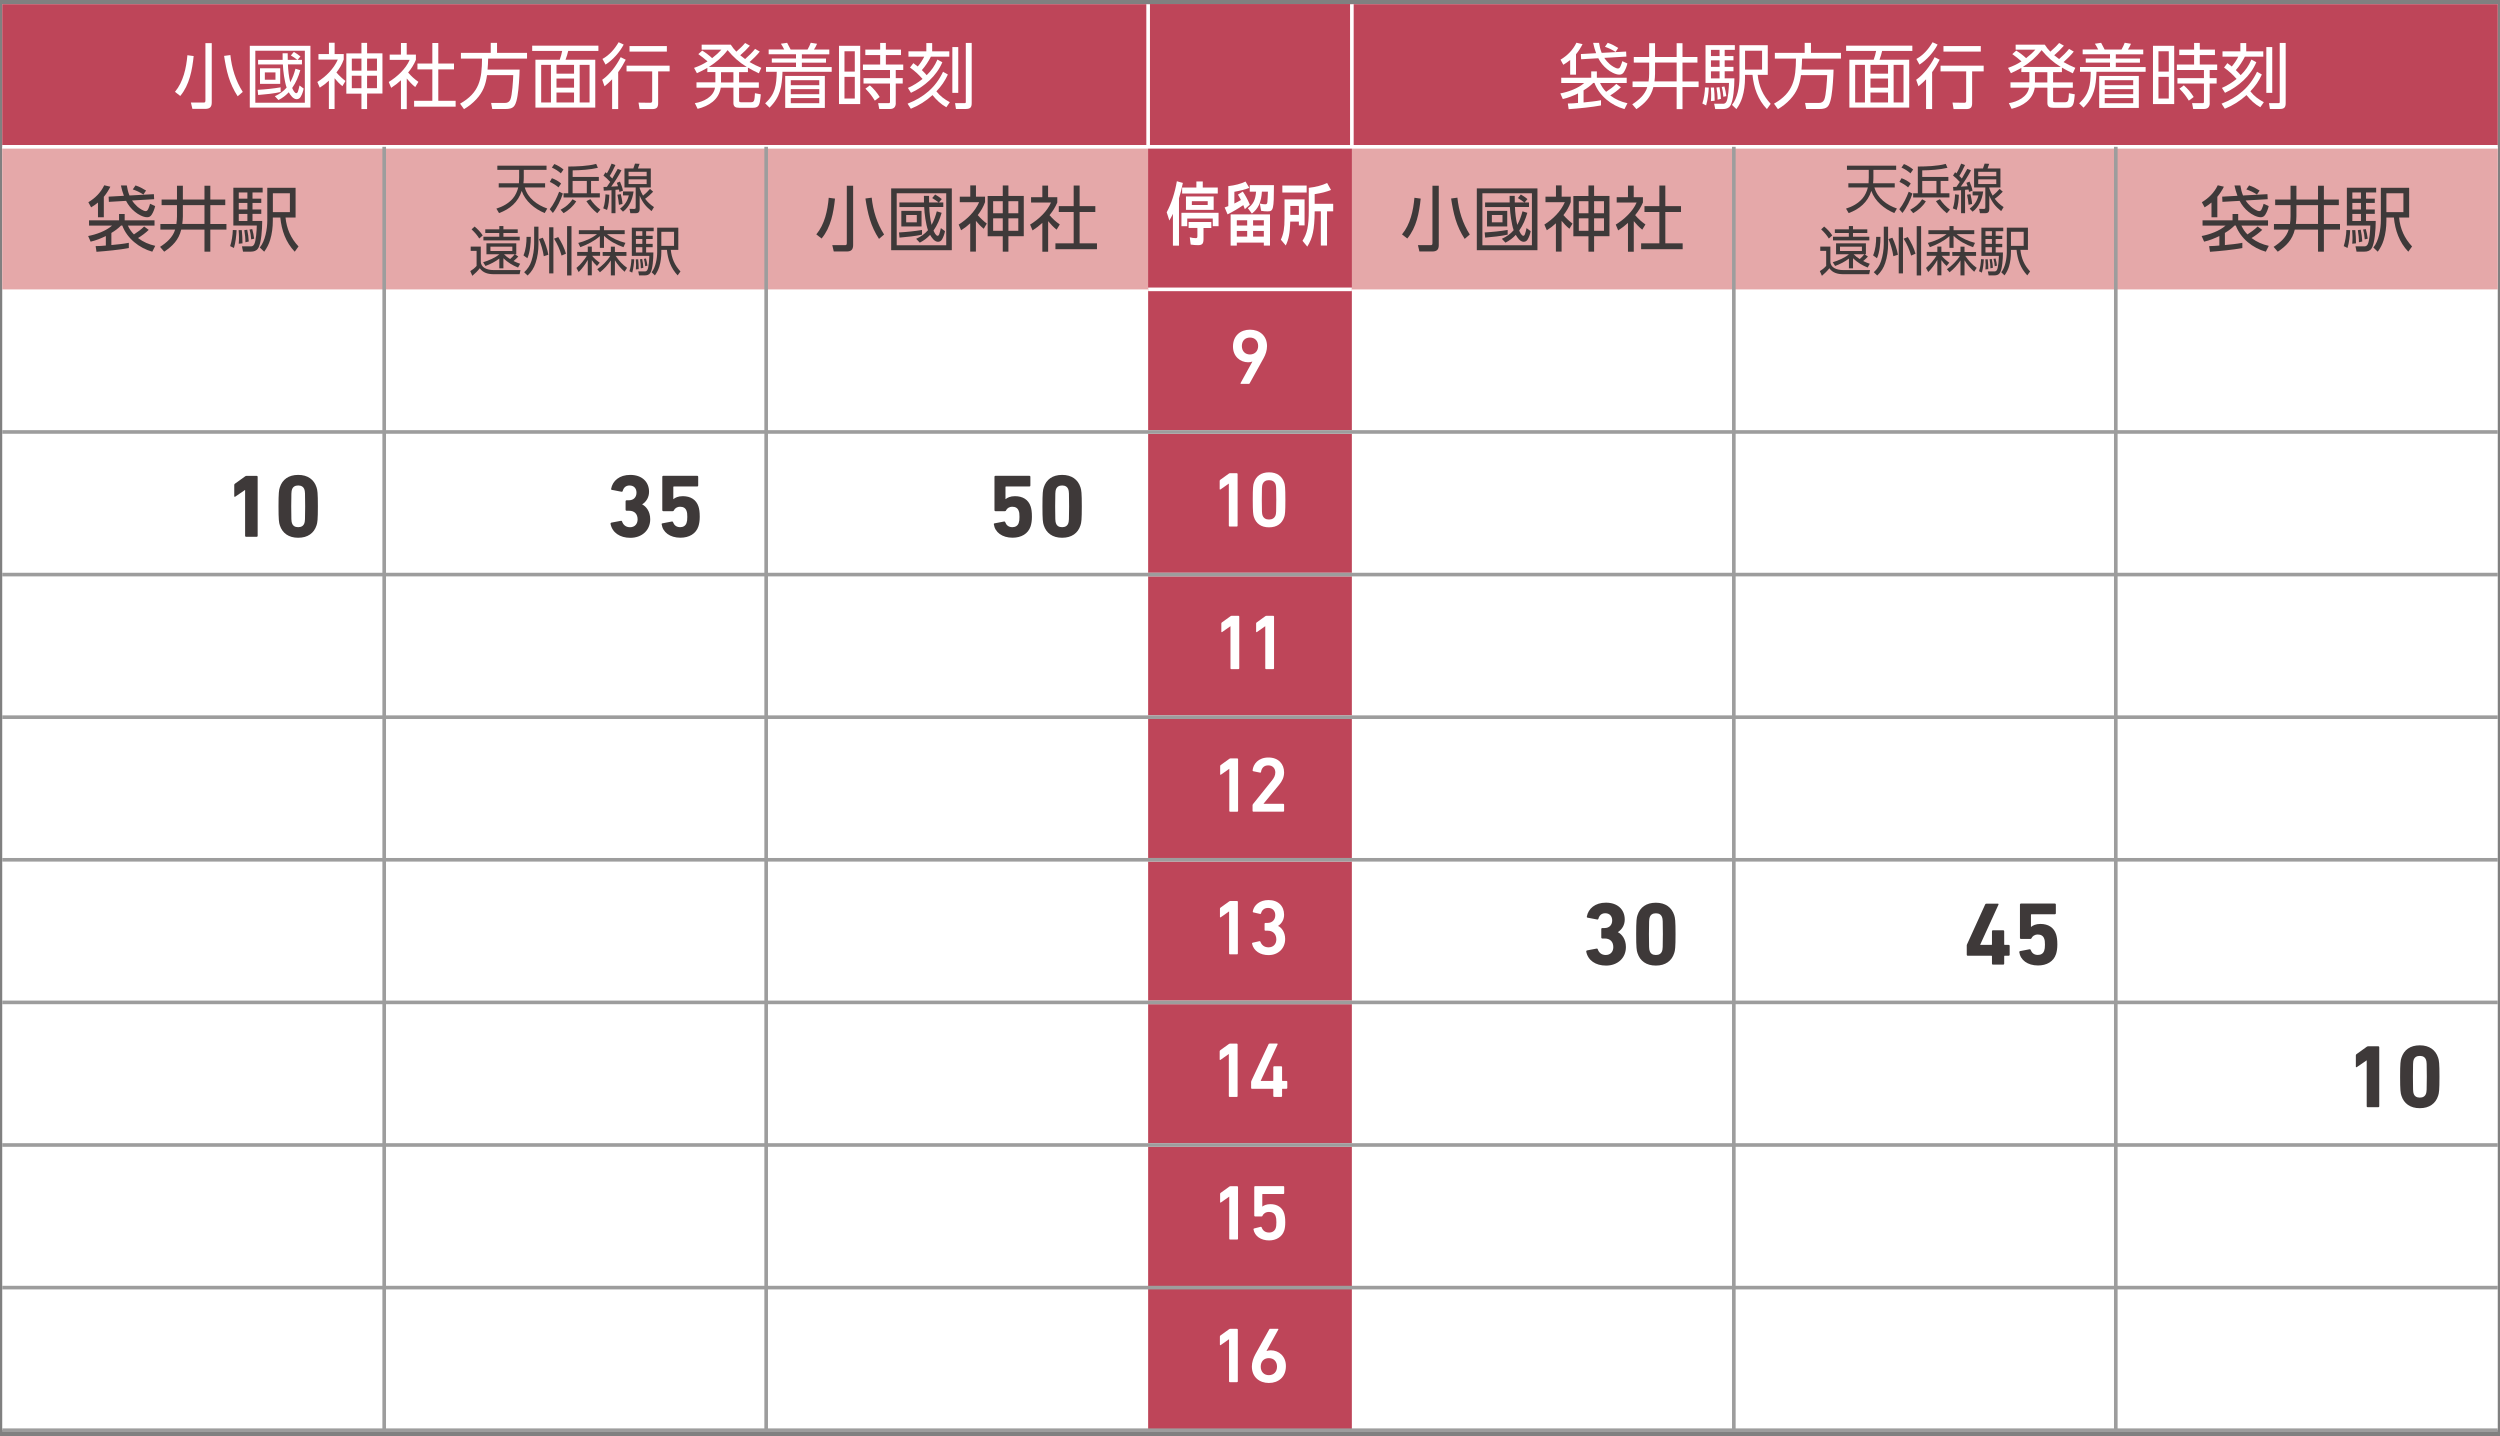 <?xml version="1.0" encoding="UTF-8"?>
<svg id="_レイヤー_1" data-name="レイヤー_1" xmlns="http://www.w3.org/2000/svg" version="1.1" viewBox="0 0 470 270">
  <rect x="0" y="0" width="470" height="270" fill="#808080" stroke="none"/>
  <!-- Generator: Adobe Illustrator 30.0.0, SVG Export Plug-In . SVG Version: 2.1.1 Build 123)  -->
  <defs>
    <style>
      .st0 {
        fill: #3e3939;
      }

      .st1 {
        fill: #231815;
      }

      .st1, .st2, .st3 {
        stroke-miterlimit: 10;
        stroke-width: .68px;
      }

      .st1, .st3 {
        stroke: #fff;
      }

      .st2 {
        stroke: #9d9d9d;
      }

      .st2, .st3 {
        fill: none;
      }

      .st4 {
        fill: #e5a8a9;
      }

      .st5 {
        fill: #fff;
      }

      .st6 {
        fill: #be4559;
      }
    </style>
  </defs>
  <rect class="st5" x=".42" y=".79" width="469.16" height="268.09"/>
  <rect class="st4" x=".42" y="27.6" width="469.16" height="26.81"/>
  <g>
    <path class="st0" d="M17.04,45.44l-.47-1.07c1.5-.28,3.35-.94,4.5-1.96h-4.33v-.99h5.64v-1.19h1.06v1.19h5.61v.99h-5.01c.31.66.63,1.15,1.14,1.66.7-.46,1.33-.9,1.92-1.49l.86.64c-.55.54-1.35,1.13-2.01,1.53,1,.76,2.02,1.19,3.24,1.47l-.56,1.1c-2.45-.68-4.74-2.49-5.64-4.92h-.23c-.58.58-1.13.98-1.82,1.39v2.28c1.1-.11,2.2-.21,3.28-.42v.98c-1.57.32-4.42.59-6.08.71l-.16-1.07c.64-.01,1.29-.04,1.92-.11v-1.78c-.92.44-1.84.82-2.85,1.05ZM19.52,40.84h-1.1v-2.76c-.44.36-.8.6-1.29.9l-.52-.96c1.3-.79,2.32-1.8,2.99-3.19l1.15.27c-.38.74-.71,1.27-1.23,1.9v3.84ZM28.93,36.49l.05.96-4.15.24c.28.44.63.83,1.02,1.18.32.28,1.11.82,1.54.82.27,0,.4-.2.55-.58.11-.25.2-.54.27-.8l.96.43c-.13.56-.36,1.18-.68,1.66-.23.32-.47.44-.84.44-.74,0-1.74-.56-2.29-1.03-.7-.56-1.25-1.26-1.66-2.05l-3.23.19-.05-.98,2.87-.16c-.24-.64-.42-1.27-.56-1.94h1.11c.11.66.24,1.26.5,1.88l4.61-.25ZM27.46,35.82l-.5.75c-.66-.42-1.26-.71-2-.96l.52-.75c.82.28,1.23.51,1.97.96Z"/>
    <path class="st0" d="M33.27,34.92h1.11v2.59h4.06v-2.59h1.1v2.59h2.81v1.06h-2.81v3.54h3.03v1.06h-3.03v4.15h-1.1v-4.15h-4.37c-.47,1.92-1.61,3.08-3.2,4.15l-.78-.91c1.22-.78,2.41-1.8,2.83-3.24h-2.77v-1.06h3.01c.07-.47.11-.94.11-1.41v-2.13h-2.89v-1.06h2.89v-2.59ZM38.44,42.1v-3.54h-4.06v2.09c0,.48-.05.96-.11,1.45h4.17Z"/>
    <path class="st0" d="M43.27,46.27c.29-.87.48-2.1.5-3.03l.71.03c-.04.96-.21,2.44-.5,3.35l-.71-.35ZM49.37,36.18h-1.9v1.17h1.65v.8h-1.65v1.23h1.65v.83h-1.65v1.33h1.82v.24c0,1.15-.15,4.03-.79,4.94-.29.44-.8.59-1.31.59h-1.5l-.2-1h1.54c.35.03.56-.04.75-.36.36-.63.48-2.76.5-3.55h-4.41v-7.1h5.51v.88ZM44.88,45.82c.04-.39.05-.78.05-1.17,0-.47-.03-.92-.07-1.38h.6c.08.92.12,1.51.13,2.48l-.72.07ZM44.89,36.18v1.17h1.62v-1.17h-1.62ZM44.89,38.15v1.23h1.62v-1.23h-1.62ZM44.89,40.22v1.33h1.62v-1.33h-1.62ZM46.14,45.55c0-.76-.08-1.53-.21-2.28l.55-.08c.15.74.25,1.47.29,2.21l-.63.15ZM47.22,45c-.04-.63-.13-1.23-.31-1.84l.51-.09c.17.59.29,1.19.36,1.81l-.56.12ZM55.57,35.3v5.59h-1.89c.2,2.1.99,3.9,2.44,5.44l-.71.99c-1.69-1.77-2.48-4.02-2.71-6.43h-1.41v.59c0,1.21-.15,2.48-.51,3.64-.24.78-.6,1.5-1.11,2.2l-.83-.79c1.02-1.21,1.41-3.48,1.41-5.1v-6.12h5.32ZM51.3,36.34v3.54h3.2v-3.54h-3.2Z"/>
  </g>
  <g>
    <path class="st0" d="M102.48,34.45v.79h-3.82c.53,2,2.36,3.33,4.23,3.96l-.49.86c-1.86-.77-3.65-2.22-4.32-4.17-.67,2.11-2.22,3.43-4.26,4.17l-.5-.84c1.2-.38,2.28-.96,3.11-1.93.5-.59.81-1.31,1-2.05h-3.67v-.79h3.8c.03-.35.04-.7.04-1.05v-1.46h-4.1v-.8h9.25v.8h-4.28v1.45c0,.36-.02.71-.06,1.06h4.08Z"/>
    <path class="st0" d="M103.35,39.34c.74-.93,1.36-2.19,1.77-3.3l.7.35c-.39,1.21-1.09,2.64-1.88,3.65l-.59-.7ZM105.49,34.51l-.5.72c-.42-.39-1.1-.8-1.63-1.03l.4-.7c.61.22,1.26.57,1.73,1.01ZM105.94,31.87l-.5.72c-.51-.46-1.07-.81-1.69-1.08l.46-.67c.54.19,1.3.65,1.73,1.03ZM105.39,39.43c.94-.52,1.64-1.05,2.24-1.97l.7.39c-.58.95-1.42,1.67-2.37,2.23l-.57-.65ZM112.57,34.02h-1.45v2.32h1.65v.78h-6.82v-.78h.88v-5.03c1.64-.01,3.66-.07,5.25-.5l.32.74c-1.47.35-3.23.46-4.74.48v1.23h4.92v.76ZM107.65,34.02v2.32h2.67v-2.32h-2.67ZM110.24,37.82l.75-.38c.48.74,1.16,1.46,1.88,1.97l-.58.68c-.81-.64-1.49-1.41-2.05-2.27Z"/>
    <path class="st0" d="M114.13,39.47l-.72-.3c.3-.76.38-1.82.42-2.64l.72.09c-.03.94-.13,1.96-.42,2.85ZM116.13,31.75l.7.27c-.53,1.03-1.24,2.15-1.93,3.07.43-.02.86-.05,1.29-.08-.07-.22-.14-.43-.23-.64l.59-.23c.24.51.46,1.16.57,1.71l-.66.23c-.03-.15-.06-.3-.1-.45l-.65.06v4.39h-.75v-4.32c-.49.04-.97.07-1.45.09l-.05-.71h.25c.13,0,.25,0,.38-.01.22-.3.43-.61.63-.93-.32-.37-.88-.9-1.27-1.2l.39-.62c.09.07.17.14.25.21.3-.45.68-1.31.89-1.83l.72.27c-.25.56-.74,1.54-1.07,2.04.17.16.33.32.48.49.35-.6.69-1.2,1.02-1.81ZM117.03,38.35l-.67.15c-.04-.63-.15-1.26-.29-1.89l.64-.11c.15.66.27,1.17.32,1.85ZM117.12,39.8l-.55-.58c.91-.66,1.37-1.4,1.65-2.48h-1.1v-.74h1.99c-.2,1.45-.78,2.89-1.99,3.8ZM122.2,35.51l.59.53c-.43.46-.99.97-1.51,1.33.51.66.98,1.11,1.67,1.56l-.46.76c-1.09-.88-1.69-1.61-2.23-2.91v2.5c0,.51-.19.8-.72.8h-1.04l-.15-.82.85.02c.29,0,.31-.11.31-.27v-3.76h-2.11v-3.58h1.67c.12-.3.22-.6.31-.91l.86.04c-.09.29-.2.58-.31.87h2.42v3.58h-2.09v.16c.18.51.35.91.63,1.37.61-.51.78-.67,1.31-1.27ZM118.17,32.3v.82h3.4v-.82h-3.4ZM118.17,33.71v.9h3.4v-.9h-3.4Z"/>
    <path class="st0" d="M90.39,46.36v2.79c0,1.18,1.2,1.62,2.38,1.62h5.08l-.16.78h-4.88c-1.02,0-2-.24-2.61-1.12-.4.52-.88.99-1.4,1.42l-.39-.88c.43-.26.86-.59,1.19-.98v-2.83h-1.11v-.8h1.9ZM90.75,44.26l-.65.58c-.39-.64-.9-1.21-1.44-1.72l.56-.53c.59.48,1.11,1.03,1.53,1.67ZM97.79,49.59l-.4.71c-1.03-.42-1.95-.97-2.75-1.75v1.89h-.77v-1.83c-.75.59-1.7,1.06-2.6,1.39l-.44-.7c.96-.28,2.33-.86,3.04-1.5h-2.42v-2.06h5.61v2.06h-.26l.64.43c-.27.29-.58.59-.89.84.43.22.8.37,1.25.52ZM93.87,43.11v-.61h.77v.61h2.69v.69h-2.69v.71h3.07v.69h-6.83v-.69h2.98v-.71h-2.63v-.69h2.63ZM92.2,46.37v.82h4.12v-.82h-4.12ZM96.76,47.8h-2.01c.35.36.72.64,1.15.9.32-.28.6-.56.86-.9Z"/>
    <path class="st0" d="M99.14,48.55l-.73-.54c.46-1.04.58-2.34.58-3.48h.81c0,1.22-.16,2.93-.66,4.02ZM101.23,42.61v3.29c0,1.2-.16,2.4-.54,3.54-.3.93-.79,1.69-1.5,2.36l-.65-.62c.65-.59,1.1-1.27,1.37-2.11.32-.97.51-2.15.51-3.17v-3.29h.81ZM103.09,47.89l-.86.28c-.12-.95-.53-2.34-.91-3.23l.73-.25c.39.78.91,2.34,1.04,3.2ZM104.04,42.73v8.67h-.8v-8.67h.8ZM106.4,47.69l-.83.36c-.28-1.07-.82-2.25-1.41-3.18l.79-.3c.57.9,1.17,2.09,1.45,3.12ZM107.44,42.51v9.28h-.83v-9.28h.83Z"/>
    <path class="st0" d="M108.51,48.09v-.73h1.99v-1h.76v1h1.56v.73h-1.5c.4.51.9.93,1.43,1.3l-.52.61c-.4-.37-.65-.65-.97-1.1v2.86h-.76v-2.9c-.47.86-1.02,1.59-1.71,2.29l-.42-.78c.72-.56,1.49-1.5,1.96-2.28h-1.82ZM117.58,45.66l-.37.81c-1.32-.47-2.65-1.16-3.66-2.14v2.27h-.78v-2.2c-.96.88-2.45,1.63-3.67,2.07l-.39-.8c1.17-.29,2.59-.88,3.53-1.65h-3.42v-.74h3.95v-.78h.78v.78h3.89v.74h-3.32c.95.78,2.28,1.34,3.46,1.64ZM115.6,51.77h-.76v-2.81c-.59.87-1.23,1.57-2.05,2.23l-.51-.58c.9-.62,1.9-1.57,2.45-2.51h-1.43v-.73h1.54v-1h.76v1h2.17v.73h-2.03c.52.81,1.35,1.72,2.15,2.25l-.47.74c-.7-.63-1.33-1.35-1.82-2.16v2.84Z"/>
    <path class="st0" d="M118.33,50.99c.22-.65.36-1.57.37-2.26l.53.02c-.03.72-.16,1.82-.37,2.5l-.53-.26ZM122.89,43.46h-1.42v.87h1.23v.6h-1.23v.92h1.23v.62h-1.23v.99h1.36v.18c0,.86-.11,3.01-.59,3.69-.22.33-.6.44-.98.44h-1.12l-.15-.75h1.15c.26.02.42-.03.56-.27.27-.47.36-2.06.37-2.65h-3.29v-5.3h4.11v.66ZM119.54,50.65c.03-.29.04-.58.04-.87,0-.35-.02-.69-.05-1.03h.45c.06.69.09,1.13.1,1.85l-.54.05ZM119.55,43.46v.87h1.21v-.87h-1.21ZM119.55,44.93v.92h1.21v-.92h-1.21ZM119.55,46.47v.99h1.21v-.99h-1.21ZM120.48,50.45c0-.57-.06-1.14-.16-1.7l.41-.06c.11.55.19,1.1.22,1.65l-.47.11ZM121.29,50.04c-.03-.47-.1-.92-.23-1.37l.38-.07c.13.44.22.89.27,1.35l-.42.09ZM127.52,42.8v4.17h-1.41c.15,1.57.74,2.91,1.82,4.06l-.53.74c-1.26-1.32-1.85-3-2.02-4.8h-1.05v.44c0,.9-.11,1.85-.38,2.72-.18.58-.45,1.12-.83,1.64l-.62-.59c.76-.9,1.05-2.6,1.05-3.81v-4.57h3.97ZM124.33,43.58v2.64h2.39v-2.64h-2.39Z"/>
  </g>
  <g>
    <path class="st0" d="M356.21,34.45v.79h-3.82c.53,2,2.36,3.33,4.23,3.96l-.49.86c-1.86-.77-3.65-2.22-4.32-4.17-.67,2.11-2.22,3.43-4.26,4.17l-.5-.84c1.2-.38,2.28-.96,3.11-1.93.5-.59.81-1.31,1-2.05h-3.67v-.79h3.8c.03-.35.04-.7.04-1.05v-1.46h-4.1v-.8h9.25v.8h-4.28v1.45c0,.36-.02.71-.06,1.06h4.08Z"/>
    <path class="st0" d="M357.07,39.34c.74-.93,1.36-2.19,1.77-3.3l.7.35c-.39,1.21-1.09,2.64-1.88,3.65l-.59-.7ZM359.22,34.51l-.5.72c-.42-.39-1.1-.8-1.63-1.03l.4-.7c.61.22,1.26.57,1.73,1.01ZM359.67,31.87l-.5.72c-.51-.46-1.07-.81-1.69-1.08l.46-.67c.54.19,1.3.65,1.73,1.03ZM359.12,39.43c.94-.52,1.64-1.05,2.24-1.97l.7.39c-.58.95-1.42,1.67-2.37,2.23l-.57-.65ZM366.29,34.02h-1.45v2.32h1.65v.78h-6.82v-.78h.88v-5.03c1.64-.01,3.66-.07,5.25-.5l.32.74c-1.47.35-3.23.46-4.74.48v1.23h4.91v.76ZM361.38,34.02v2.32h2.67v-2.32h-2.67ZM363.96,37.82l.75-.38c.48.74,1.16,1.46,1.88,1.97l-.58.68c-.81-.64-1.49-1.41-2.05-2.27Z"/>
    <path class="st0" d="M367.85,39.47l-.72-.3c.3-.76.38-1.82.42-2.64l.72.09c-.03.94-.13,1.96-.42,2.85ZM369.85,31.75l.7.27c-.53,1.03-1.24,2.15-1.93,3.07.43-.02.86-.05,1.29-.08-.07-.22-.14-.43-.23-.64l.59-.23c.24.51.46,1.16.57,1.71l-.66.23c-.03-.15-.06-.3-.1-.45l-.65.06v4.39h-.75v-4.32c-.49.04-.97.07-1.45.09l-.05-.71h.25c.13,0,.25,0,.38-.01.22-.3.43-.61.63-.93-.32-.37-.88-.9-1.27-1.2l.39-.62c.09.07.17.14.25.21.3-.45.68-1.31.89-1.83l.72.27c-.25.56-.74,1.54-1.07,2.04.17.16.33.32.48.49.35-.6.69-1.2,1.02-1.81ZM370.76,38.35l-.67.15c-.04-.63-.15-1.26-.29-1.89l.64-.11c.15.66.27,1.17.32,1.85ZM370.85,39.8l-.55-.58c.91-.66,1.37-1.4,1.65-2.48h-1.1v-.74h1.99c-.2,1.45-.78,2.89-1.99,3.8ZM375.93,35.51l.59.53c-.43.46-.99.97-1.51,1.33.51.66.98,1.11,1.67,1.56l-.46.76c-1.09-.88-1.69-1.61-2.23-2.91v2.5c0,.51-.19.8-.72.8h-1.04l-.15-.82.85.02c.29,0,.31-.11.31-.27v-3.76h-2.11v-3.58h1.67c.12-.3.22-.6.31-.91l.86.04c-.09.29-.2.58-.31.87h2.42v3.58h-2.09v.16c.18.51.35.91.63,1.37.61-.51.78-.67,1.31-1.27ZM371.9,32.3v.82h3.4v-.82h-3.4ZM371.9,33.71v.9h3.4v-.9h-3.4Z"/>
    <path class="st0" d="M344.11,46.36v2.79c0,1.18,1.2,1.62,2.38,1.62h5.08l-.16.78h-4.88c-1.02,0-2-.24-2.61-1.12-.4.52-.88.99-1.4,1.42l-.39-.88c.43-.26.86-.59,1.19-.98v-2.83h-1.11v-.8h1.9ZM344.47,44.26l-.65.58c-.39-.64-.9-1.21-1.44-1.72l.56-.53c.59.48,1.11,1.03,1.53,1.67ZM351.52,49.59l-.4.71c-1.03-.42-1.95-.97-2.75-1.75v1.89h-.77v-1.83c-.75.59-1.7,1.06-2.6,1.39l-.44-.7c.96-.28,2.33-.86,3.04-1.5h-2.42v-2.06h5.61v2.06h-.26l.64.43c-.27.29-.58.59-.89.84.43.22.8.37,1.25.52ZM347.59,43.11v-.61h.77v.61h2.69v.69h-2.69v.71h3.07v.69h-6.83v-.69h2.98v-.71h-2.63v-.69h2.63ZM345.92,46.37v.82h4.12v-.82h-4.12ZM350.49,47.8h-2.01c.35.36.72.64,1.15.9.32-.28.6-.56.86-.9Z"/>
    <path class="st0" d="M352.87,48.55l-.73-.54c.46-1.04.58-2.34.58-3.48h.81c0,1.22-.16,2.93-.66,4.02ZM354.96,42.61v3.29c0,1.2-.16,2.4-.54,3.54-.3.93-.79,1.69-1.5,2.36l-.65-.62c.65-.59,1.1-1.27,1.37-2.11.32-.97.51-2.15.51-3.17v-3.29h.81ZM356.81,47.89l-.86.28c-.12-.95-.53-2.34-.91-3.23l.73-.25c.39.78.91,2.34,1.04,3.2ZM357.76,42.73v8.67h-.8v-8.67h.8ZM360.12,47.69l-.83.36c-.28-1.07-.82-2.25-1.41-3.18l.79-.3c.57.9,1.17,2.09,1.45,3.12ZM361.17,42.51v9.28h-.83v-9.28h.83Z"/>
    <path class="st0" d="M362.23,48.09v-.73h1.99v-1h.76v1h1.56v.73h-1.5c.4.51.9.93,1.43,1.3l-.52.61c-.4-.37-.65-.65-.97-1.1v2.86h-.76v-2.9c-.47.86-1.02,1.59-1.71,2.29l-.42-.78c.72-.56,1.49-1.5,1.96-2.28h-1.82ZM371.3,45.66l-.37.81c-1.32-.47-2.65-1.16-3.66-2.14v2.27h-.78v-2.2c-.96.88-2.45,1.63-3.67,2.07l-.39-.8c1.17-.29,2.59-.88,3.53-1.65h-3.42v-.74h3.95v-.78h.78v.78h3.89v.74h-3.32c.95.78,2.28,1.34,3.46,1.64ZM369.33,51.77h-.76v-2.81c-.59.87-1.23,1.57-2.05,2.23l-.51-.58c.9-.62,1.9-1.57,2.45-2.51h-1.43v-.73h1.54v-1h.76v1h2.17v.73h-2.03c.52.81,1.35,1.72,2.15,2.25l-.47.74c-.7-.63-1.33-1.35-1.82-2.16v2.84Z"/>
    <path class="st0" d="M372.06,50.99c.22-.65.36-1.57.37-2.26l.53.02c-.03.72-.16,1.82-.37,2.5l-.53-.26ZM376.61,43.46h-1.42v.87h1.23v.6h-1.23v.92h1.23v.62h-1.23v.99h1.36v.18c0,.86-.11,3.01-.59,3.69-.22.33-.6.44-.98.44h-1.12l-.15-.75h1.15c.26.02.42-.03.56-.27.27-.47.36-2.06.37-2.65h-3.29v-5.3h4.11v.66ZM373.26,50.65c.03-.29.04-.58.04-.87,0-.35-.02-.69-.05-1.03h.45c.06.69.09,1.13.1,1.85l-.54.05ZM373.27,43.46v.87h1.21v-.87h-1.21ZM373.27,44.93v.92h1.21v-.92h-1.21ZM373.27,46.47v.99h1.21v-.99h-1.21ZM374.2,50.45c0-.57-.06-1.14-.16-1.7l.41-.06c.11.55.19,1.1.22,1.65l-.47.11ZM375.01,50.04c-.03-.47-.1-.92-.23-1.37l.38-.07c.13.44.22.89.27,1.35l-.42.09ZM381.25,42.8v4.17h-1.41c.15,1.57.74,2.91,1.82,4.06l-.53.74c-1.26-1.32-1.85-3-2.02-4.8h-1.05v.44c0,.9-.11,1.85-.38,2.72-.18.58-.45,1.12-.83,1.64l-.62-.59c.76-.9,1.05-2.6,1.05-3.81v-4.57h3.97ZM378.06,43.58v2.64h2.39v-2.64h-2.39Z"/>
  </g>
  <rect class="st6" x="215.85" y=".79" width="38.3" height="268.09"/>
  <g>
    <path class="st0" d="M263.57,44.07c1.58-1.89,2.13-4.49,2.34-6.89l1.18.16c-.28,2.63-.78,5.41-2.52,7.5l-1-.78ZM270.49,46.07c0,.87-.38,1.21-1.23,1.21h-2.41l-.28-1.19h2.26c.43.03.47-.09.47-.43v-10.74h1.19v11.16ZM272.81,37.32l1.18-.16c.25,2.44,1,4.86,2.33,6.93l-.96.82c-1.58-2.41-2.12-4.76-2.55-7.58Z"/>
    <path class="st0" d="M289.04,35.42v11.62h-11.4v-11.62h11.4ZM278.69,36.34v9.77h9.31v-9.77h-9.31ZM279.11,43.7c1.42-.08,2.93-.23,4.33-.47v.88c-1.14.27-3.03.47-4.23.56l-.09-.98ZM285.37,37.23l.55-.66c.39.21.9.56,1.25.86l-.55.63h.83v.86h-2.64c.04,1.09.17,2.3.44,3.36.48-.9.71-1.57.98-2.55l.91.28c-.35,1.21-.8,2.29-1.53,3.34.12.27.43.98.78.98.12,0,.24-.13.29-.27.13-.36.23-.8.31-1.18l.78.58c-.09.48-.28,1.07-.55,1.53-.17.29-.42.47-.76.47-.67,0-1.19-.78-1.49-1.3-.63.66-1.13,1.03-1.94,1.46l-.68-.72c.9-.42,1.58-.88,2.22-1.62-.4-1.13-.67-3.15-.71-4.35h-4.66v-.86h4.62c-.01-.42-.01-.83-.01-1.25h.96c0,.42,0,.83.01,1.25h1.81c-.43-.33-.75-.55-1.22-.83ZM283.36,42.57h-3.8v-2.93h3.8v2.93ZM280.47,40.42v1.38h2v-1.38h-2Z"/>
    <path class="st0" d="M293.58,47.3h-1.07v-5.32c-.58.54-1.03.88-1.71,1.31l-.46-1.07c1.62-1.02,3.07-2.45,3.85-4.21h-3.64v-1.04h1.97v-2.12h1.07v2.12h1.71v1.02c-.35.98-.75,1.62-1.37,2.45.43.51,1.17,1.21,1.7,1.59l-.58.98c-.55-.43-1.03-.96-1.47-1.49v5.77ZM299.69,34.86v1.98h2.89v7.56h-2.89v2.91h-1.06v-2.89h-2.84v-7.57h2.84v-1.98h1.06ZM296.82,37.83v2.26h1.81v-2.26h-1.81ZM296.82,41.05v2.34h1.81v-2.34h-1.81ZM299.69,37.83v2.26h1.86v-2.26h-1.86ZM299.69,41.05v2.34h1.86v-2.34h-1.86Z"/>
    <path class="st0" d="M307.14,47.33h-1.08v-5.43c-.6.55-1.15.98-1.84,1.42l-.46-1.1c1.53-.92,3.23-2.48,3.93-4.15h-3.75v-1h2.12v-2.18h1.08v2.18h1.73v1c-.36.87-.87,1.66-1.46,2.38.66.75,1.13,1.18,1.93,1.75l-.6.98c-.59-.47-1.12-1.04-1.59-1.61v5.75ZM313.08,34.88v3.87h2.95v1.1h-2.95v5.9h3.26v1.1h-7.81v-1.1h3.43v-5.9h-2.8v-1.1h2.8v-3.87h1.13Z"/>
  </g>
  <rect class="st6" x=".42" y=".79" width="469.16" height="26.81"/>
  <line class="st3" x1=".42" y1="27.6" x2="469.58" y2="27.6"/>
  <line class="st3" x1="215.85" y1="54.4" x2="254.15" y2="54.4"/>
  <line class="st3" x1="215.85" y1="81.21" x2="254.15" y2="81.21"/>
  <line class="st3" x1="215.85" y1="108.02" x2="254.15" y2="108.02"/>
  <line class="st3" x1="215.85" y1="134.83" x2="254.15" y2="134.83"/>
  <line class="st3" x1="215.85" y1="161.64" x2="254.15" y2="161.64"/>
  <line class="st3" x1="215.85" y1="188.45" x2="254.15" y2="188.45"/>
  <line class="st3" x1="215.85" y1="215.26" x2="254.15" y2="215.26"/>
  <line class="st1" x1="215.85" y1="27.6" x2="215.85" y2=".79"/>
  <line class="st1" x1="254.15" y1="27.6" x2="254.15" y2=".79"/>
  <g>
    <path class="st5" d="M32.89,17.27c1.58-1.89,2.13-4.49,2.34-6.89l1.18.16c-.28,2.63-.78,5.41-2.52,7.5l-1-.78ZM39.81,19.26c0,.87-.38,1.21-1.23,1.21h-2.41l-.28-1.19h2.26c.43.03.47-.09.47-.43v-10.74h1.19v11.16ZM42.13,10.51l1.18-.16c.25,2.44,1,4.86,2.33,6.93l-.96.82c-1.58-2.41-2.12-4.76-2.55-7.58Z"/>
    <path class="st5" d="M58.36,8.61v11.62h-11.4v-11.62h11.4ZM48,9.54v9.77h9.31v-9.77h-9.31ZM48.43,16.89c1.42-.08,2.93-.23,4.33-.47v.88c-1.14.27-3.03.47-4.23.56l-.09-.98ZM54.69,10.42l.55-.66c.39.21.9.56,1.25.86l-.55.63h.83v.86h-2.64c.04,1.09.17,2.3.44,3.36.48-.9.71-1.57.98-2.55l.91.28c-.35,1.21-.8,2.29-1.53,3.34.12.27.43.98.78.98.12,0,.24-.13.29-.27.13-.36.23-.8.31-1.18l.78.58c-.09.48-.28,1.07-.55,1.53-.17.29-.42.47-.76.47-.67,0-1.19-.78-1.49-1.3-.63.66-1.13,1.03-1.94,1.46l-.68-.72c.9-.42,1.58-.88,2.22-1.62-.4-1.13-.67-3.15-.71-4.35h-4.66v-.86h4.62c-.01-.42-.01-.83-.01-1.25h.96c0,.42,0,.83.01,1.25h1.81c-.43-.33-.75-.55-1.22-.83ZM52.68,15.77h-3.8v-2.93h3.8v2.93ZM49.79,13.61v1.38h2v-1.38h-2Z"/>
    <path class="st5" d="M62.9,20.49h-1.07v-5.32c-.58.54-1.03.88-1.71,1.31l-.46-1.07c1.62-1.02,3.07-2.45,3.85-4.21h-3.64v-1.04h1.97v-2.12h1.07v2.12h1.71v1.02c-.35.98-.75,1.62-1.37,2.45.43.51,1.17,1.21,1.7,1.59l-.58.98c-.55-.43-1.03-.96-1.47-1.49v5.77ZM69.01,8.05v1.98h2.89v7.56h-2.89v2.91h-1.06v-2.89h-2.84v-7.57h2.84v-1.98h1.06ZM66.14,11.02v2.26h1.81v-2.26h-1.81ZM66.14,14.24v2.34h1.81v-2.34h-1.81ZM69.01,11.02v2.26h1.86v-2.26h-1.86ZM69.01,14.24v2.34h1.86v-2.34h-1.86Z"/>
    <path class="st5" d="M76.46,20.52h-1.08v-5.43c-.6.55-1.15.98-1.84,1.42l-.46-1.1c1.53-.92,3.23-2.48,3.93-4.15h-3.75v-1h2.12v-2.18h1.08v2.18h1.73v1c-.36.87-.87,1.66-1.46,2.38.66.75,1.13,1.18,1.93,1.75l-.6.98c-.59-.47-1.12-1.04-1.59-1.61v5.75ZM82.4,8.08v3.87h2.95v1.1h-2.95v5.9h3.26v1.1h-7.81v-1.1h3.43v-5.9h-2.8v-1.1h2.8v-3.87h1.13Z"/>
    <path class="st5" d="M97.69,13.1c-.04,1.43-.16,3.5-.39,4.89-.11.62-.25,1.43-.63,1.94-.36.48-1.02.56-1.58.56h-2.55l-.21-1.14h2.61c.46.01.82-.2,1-.62.35-.75.52-3.66.55-4.6h-4.93c-.25,1.81-.75,3.16-2.01,4.53-.71.76-1.43,1.33-2.32,1.86l-.74-1.03c3.63-2.05,4.11-4.6,4.13-8.48h-3.97v-1.07h5.61v-1.88h1.18v1.88h5.64v1.07h-7.31c-.01.7-.05,1.38-.11,2.08h6.02Z"/>
    <path class="st5" d="M112.49,9.58h-5.67c-.15.62-.27,1.06-.5,1.65h5.59v9h-11.25v-9h4.57c.2-.5.35-1.11.46-1.65h-5.64v-.99h12.45v.99ZM101.74,12.19v7.07h1.84v-7.07h-1.84ZM104.62,12.19v1.66h3.3v-1.66h-3.3ZM104.62,14.77v1.71h3.3v-1.71h-3.3ZM104.62,17.4v1.86h3.3v-1.86h-3.3ZM108.98,12.19v7.07h1.86v-7.07h-1.86Z"/>
    <path class="st5" d="M113.65,16.23l-.43-1.23c1.51-1.08,2.61-2.6,3.47-4.25l.95.48c-.42.82-.87,1.59-1.42,2.33v6.94h-1.14v-5.59c-.46.5-.9.88-1.43,1.31ZM113.85,12.15l-.59-1.07c1.31-.72,2.29-1.85,3.04-3.14l.95.44c-.74,1.43-2.04,2.89-3.4,3.76ZM125.89,13.42h-2.16v5.99c0,.87-.36,1.1-1.19,1.1h-2.3l-.2-1.22,2.17.03c.29,0,.4-.07.4-.38v-5.52h-4.82v-1.08h8.1v1.08ZM125.37,9.7h-7.02v-1.04h7.02v1.04Z"/>
    <path class="st5" d="M141.96,9.19l.88.51c-.63.78-1.18,1.3-1.92,1.97.75.43,1.41.75,2.21,1.08l-.47,1.03c-.7-.33-1.37-.67-2.05-1.06v.84h-1.66v1.93h3.71v1h-3.71v2.38c0,.31.09.35.39.35h1.81c.64,0,.7-.24.78-1.7l1.1.21c-.05.55-.11,1.07-.17,1.39-.16.78-.44,1.14-1.29,1.14h-2.65c-.64,0-1.04-.2-1.04-.91v-2.87h-2.38c-.36,2.29-2.25,3.46-4.35,3.98l-.52-1.07c1.58-.24,3.51-1.15,3.79-2.91h-3.48v-1h3.55v-1.93h-1.51v-.79c-.67.39-1.26.68-1.96,1l-.54-1c.98-.35,1.65-.66,2.53-1.22-.59-.51-1.09-.92-1.73-1.37l.74-.66c.62.38,1.33.92,1.86,1.42.68-.54,1.15-.95,1.73-1.59h-3.7v-.94h5.48c.33.52.6.86,1.04,1.31.6-.54,1.13-1,1.65-1.63l.9.51c-.55.64-1.18,1.25-1.82,1.8.31.25.6.48.92.71.67-.6,1.33-1.22,1.89-1.93ZM136.79,9.43c-1,1.3-2.14,2.28-3.52,3.15h7.11c-1.42-.87-2.52-1.86-3.59-3.15ZM135.55,13.57v1.93h2.33v-1.93h-2.33Z"/>
    <path class="st5" d="M156.37,13.5h-9.26c-.11,2.77-.39,4.7-2.44,6.74l-.82-.82c1.94-1.74,2.12-3.46,2.18-5.92h-2.02v-.9h5.64v-.83h-4.55v-.78h4.55v-.79h-5.14v-.9h2.92c-.17-.38-.42-.74-.62-1.08l1.17-.17c.17.29.51.94.66,1.26h3.18c.21-.35.47-.88.6-1.27l1.19.19c-.16.38-.35.74-.58,1.08h2.88v.9h-5.16v.79h4.54v.78h-4.54v.83h5.61v.9ZM155.07,20.29h-7.45v-6.02h7.45v6.02ZM148.67,15.08v.94h5.35v-.94h-5.35ZM148.67,16.76v.95h5.35v-.95h-5.35ZM148.67,18.44v.96h5.35v-.96h-5.35Z"/>
    <path class="st5" d="M161.72,8.61v10.95h-3.99v-10.95h3.99ZM158.76,9.64v3.82h1.94v-3.82h-1.94ZM158.76,14.45v4.07h1.94v-4.07h-1.94ZM168.41,19.36c0,.75-.36,1.13-1.11,1.13h-2l-.21-1.1h1.9c.21.01.33,0,.33-.25v-3.43h-4.98v-1.02h4.98v-1.53h-5.09v-1.03h3.24v-1.78h-2.79v-1.02h2.79v-1.26h1.07v1.26h2.85v1.02h-2.85v1.78h3.27v1.03h-1.41v1.53h1.31v1.02h-1.31v3.66ZM165.38,18.24l-.91.68c-.64-1-.94-1.39-1.77-2.25l.83-.62c.72.63,1.35,1.35,1.85,2.18Z"/>
    <path class="st5" d="M171.24,20.45l-.62-.96c2.99-1.15,5.31-3.07,6.67-6l.91.52c-.55,1.22-1.23,2.18-2.16,3.16.67.87,1.57,1.54,2.53,2.04l-.66.95c-1.06-.59-1.84-1.35-2.6-2.28-1.26,1.13-2.52,1.93-4.09,2.57ZM176.24,11.2l.92.5c-1.07,2.57-3.4,4.61-5.9,5.75l-.58-.92c1.03-.46,1.88-.98,2.76-1.69-.74-.84-1.45-1.49-2.36-2.14l.63-.83c.29.2.56.42.83.63.46-.54.91-1.21,1.22-1.85h-2.97v-1h3.36v-1.55h1.1v1.55h3.22v1h-3.46c-.46.91-1.03,1.77-1.7,2.53.31.31.63.62.91.95.9-.88,1.51-1.75,2.01-2.92ZM180.15,8.85v8.61h-1.11v-8.61h1.11ZM182.68,8.08v11.29c0,.84-.28,1.12-1.17,1.12h-1.79l-.17-1.1h1.78c.21.01.24-.07.24-.25v-11.07h1.11Z"/>
  </g>
  <g>
    <path class="st0" d="M114.9,98.26l1.85-.35c.1-.02.17.03.2.13.2.61.69,1.08,1.5,1.08.88,0,1.42-.62,1.42-1.48,0-1.03-.62-1.62-1.6-1.62h-.49c-.1,0-.17-.07-.17-.17v-1.63c0-.1.07-.17.17-.17h.46c.86,0,1.42-.56,1.42-1.43,0-.81-.49-1.35-1.3-1.35-.72,0-1.13.42-1.3,1.06-.03.1-.1.13-.2.12l-1.84-.35c-.1-.02-.15-.08-.13-.19.27-1.52,1.57-2.63,3.59-2.63,2.24,0,3.54,1.33,3.54,3.17,0,.98-.45,1.82-1.28,2.36v.03c.69.34,1.5,1.26,1.5,2.78,0,2.09-1.58,3.49-3.74,3.49-1.96,0-3.4-.98-3.72-2.63-.02-.1.03-.19.13-.22Z"/>
    <path class="st0" d="M124.38,98.58c-.02-.08.03-.17.14-.19l1.81-.35c.1-.02.17.03.2.13.2.54.61.94,1.34.94.57,0,1.03-.27,1.2-.81.1-.27.14-.59.14-1.11,0-.55-.03-.86-.14-1.13-.19-.57-.64-.79-1.2-.79-.63,0-1,.32-1.17.66-.05.12-.1.17-.22.17h-1.8c-.1,0-.17-.07-.17-.17v-6.31c0-.1.07-.17.17-.17h6.41c.1,0,.17.07.17.17v1.67c0,.1-.07.17-.17.17h-4.41c-.07,0-.1.03-.1.1v2.26h.05c.29-.25.86-.54,1.73-.54,1.47,0,2.53.66,2.95,1.94.15.47.24.99.24,1.95,0,.72-.1,1.31-.25,1.78-.46,1.4-1.75,2.14-3.39,2.14-1.96,0-3.32-1.03-3.52-2.53h0Z"/>
  </g>
  <g>
    <path class="st0" d="M153.46,44.07c1.58-1.89,2.13-4.49,2.34-6.89l1.18.16c-.28,2.63-.78,5.41-2.52,7.5l-1-.78ZM160.39,46.07c0,.87-.38,1.21-1.23,1.21h-2.41l-.28-1.19h2.26c.43.03.47-.09.47-.43v-10.74h1.19v11.16ZM162.7,37.32l1.18-.16c.25,2.44,1,4.86,2.33,6.93l-.96.82c-1.58-2.41-2.12-4.76-2.55-7.58Z"/>
    <path class="st0" d="M178.94,35.42v11.62h-11.4v-11.62h11.4ZM168.58,36.34v9.77h9.31v-9.77h-9.31ZM169.01,43.7c1.42-.08,2.93-.23,4.33-.47v.88c-1.14.27-3.03.47-4.23.56l-.09-.98ZM175.26,37.23l.55-.66c.39.21.9.56,1.25.86l-.55.63h.83v.86h-2.64c.04,1.09.17,2.3.44,3.36.48-.9.71-1.57.98-2.55l.91.28c-.35,1.21-.8,2.29-1.53,3.34.12.27.43.98.78.98.12,0,.24-.13.29-.27.13-.36.23-.8.31-1.18l.78.58c-.09.48-.28,1.07-.55,1.53-.17.29-.42.47-.76.47-.67,0-1.19-.78-1.49-1.3-.63.66-1.13,1.03-1.94,1.46l-.68-.72c.9-.42,1.58-.88,2.22-1.62-.4-1.13-.67-3.15-.71-4.35h-4.66v-.86h4.62c-.01-.42-.01-.83-.01-1.25h.96c0,.42,0,.83.01,1.25h1.81c-.43-.33-.75-.55-1.22-.83ZM173.25,42.57h-3.8v-2.93h3.8v2.93ZM170.36,40.42v1.38h2v-1.38h-2Z"/>
    <path class="st0" d="M183.47,47.3h-1.07v-5.32c-.58.54-1.03.88-1.71,1.31l-.46-1.07c1.62-1.02,3.07-2.45,3.85-4.21h-3.64v-1.04h1.97v-2.12h1.07v2.12h1.71v1.02c-.35.98-.75,1.62-1.37,2.45.43.51,1.17,1.21,1.7,1.59l-.58.98c-.55-.43-1.03-.96-1.47-1.49v5.77ZM189.58,34.86v1.98h2.89v7.56h-2.89v2.91h-1.06v-2.89h-2.84v-7.57h2.84v-1.98h1.06ZM186.71,37.83v2.26h1.81v-2.26h-1.81ZM186.71,41.05v2.34h1.81v-2.34h-1.81ZM189.58,37.83v2.26h1.86v-2.26h-1.86ZM189.58,41.05v2.34h1.86v-2.34h-1.86Z"/>
    <path class="st0" d="M197.04,47.33h-1.08v-5.43c-.6.55-1.15.98-1.84,1.42l-.46-1.1c1.53-.92,3.23-2.48,3.93-4.15h-3.75v-1h2.12v-2.18h1.08v2.18h1.73v1c-.36.87-.87,1.66-1.46,2.38.66.75,1.13,1.18,1.93,1.75l-.6.98c-.59-.47-1.12-1.04-1.59-1.61v5.75ZM202.97,34.88v3.87h2.95v1.1h-2.95v5.9h3.26v1.1h-7.81v-1.1h3.43v-5.9h-2.8v-1.1h2.8v-3.87h1.13Z"/>
  </g>
  <g>
    <path class="st0" d="M186.83,98.58c-.02-.08.03-.17.14-.19l1.81-.35c.1-.02.17.03.2.13.2.54.61.94,1.34.94.57,0,1.03-.27,1.2-.81.1-.27.14-.59.14-1.11,0-.55-.03-.86-.14-1.13-.19-.57-.64-.79-1.2-.79-.63,0-1,.32-1.17.66-.05.12-.1.17-.22.17h-1.8c-.1,0-.17-.07-.17-.17v-6.31c0-.1.07-.17.17-.17h6.41c.1,0,.17.07.17.17v1.67c0,.1-.07.17-.17.17h-4.41c-.07,0-.1.03-.1.1v2.26h.05c.29-.25.86-.54,1.73-.54,1.47,0,2.53.66,2.95,1.94.15.47.24.99.24,1.95,0,.72-.1,1.31-.25,1.78-.46,1.4-1.75,2.14-3.39,2.14-1.96,0-3.32-1.03-3.52-2.53h0Z"/>
    <path class="st0" d="M195.98,95.19c0-2.54.08-3.07.25-3.57.47-1.47,1.65-2.34,3.45-2.34s2.98.88,3.45,2.34c.17.51.25,1.03.25,3.57s-.08,3.07-.25,3.57c-.47,1.47-1.65,2.34-3.45,2.34s-2.98-.88-3.45-2.34c-.17-.51-.25-1.03-.25-3.57ZM199.68,99.11c.59,0,1-.25,1.17-.77.1-.3.14-.64.14-3.15s-.03-2.85-.14-3.15c-.17-.52-.58-.77-1.17-.77s-1,.25-1.17.77c-.1.3-.14.64-.14,3.15s.03,2.85.14,3.15c.17.52.56.77,1.17.77Z"/>
  </g>
  <g>
    <path class="st0" d="M46.08,92.12h-.03l-1.82,1.25c-.1.07-.19.03-.19-.1v-2.09c0-.1.03-.17.12-.24l1.92-1.38c.08-.07.19-.1.3-.1h1.89c.1,0,.17.07.17.17v11.12c0,.1-.07.17-.17.17h-2.02c-.1,0-.17-.07-.17-.17v-8.63Z"/>
    <path class="st0" d="M52.36,95.19c0-2.54.08-3.07.25-3.57.47-1.47,1.65-2.34,3.45-2.34s2.98.88,3.45,2.34c.17.51.25,1.03.25,3.57s-.08,3.07-.25,3.57c-.47,1.47-1.65,2.34-3.45,2.34s-2.98-.88-3.45-2.34c-.17-.51-.25-1.03-.25-3.57ZM56.06,99.11c.59,0,1-.25,1.17-.77.1-.3.14-.64.14-3.15s-.03-2.85-.14-3.15c-.17-.52-.58-.77-1.17-.77s-1,.25-1.17.77c-.1.3-.14.64-.14,3.15s.03,2.85.14,3.15c.17.52.56.77,1.17.77Z"/>
  </g>
  <g>
    <path class="st0" d="M298.33,178.68l1.85-.35c.1-.02.17.03.2.13.2.61.69,1.08,1.5,1.08.88,0,1.42-.62,1.42-1.48,0-1.03-.62-1.62-1.6-1.62h-.49c-.1,0-.17-.07-.17-.17v-1.63c0-.1.07-.17.17-.17h.46c.86,0,1.42-.56,1.42-1.43,0-.81-.49-1.35-1.3-1.35-.72,0-1.13.42-1.3,1.06-.03.1-.1.13-.2.12l-1.84-.35c-.1-.02-.15-.08-.13-.19.27-1.52,1.57-2.63,3.59-2.63,2.24,0,3.54,1.33,3.54,3.17,0,.98-.45,1.82-1.28,2.36v.03c.69.34,1.5,1.26,1.5,2.78,0,2.09-1.58,3.49-3.74,3.49-1.96,0-3.4-.98-3.72-2.63-.02-.1.03-.19.13-.22Z"/>
    <path class="st0" d="M307.6,175.62c0-2.54.08-3.07.25-3.57.47-1.47,1.65-2.34,3.45-2.34s2.98.88,3.45,2.34c.17.51.25,1.03.25,3.57s-.08,3.07-.25,3.57c-.47,1.47-1.65,2.34-3.45,2.34s-2.98-.88-3.45-2.34c-.17-.51-.25-1.03-.25-3.57ZM311.31,179.54c.59,0,1-.25,1.17-.77.1-.3.14-.64.14-3.15s-.03-2.85-.14-3.15c-.17-.52-.58-.77-1.17-.77s-1,.25-1.17.77c-.1.3-.14.64-.14,3.15s.03,2.85.14,3.15c.17.52.56.77,1.17.77Z"/>
  </g>
  <g>
    <path class="st0" d="M369.75,179.51v-1.72c0-.07,0-.13.03-.2l3.44-7.57c.05-.1.12-.13.24-.13h2.14c.12,0,.15.07.12.17l-3.44,7.53v.05h2.11c.07,0,.1-.03.1-.1v-2.48c0-.1.07-.17.17-.17h1.96c.1,0,.17.07.17.17v2.48c0,.07.03.1.1.1h.76c.1,0,.17.07.17.17v1.7c0,.1-.07.17-.17.17h-.76c-.07,0-.1.03-.1.1v1.4c0,.1-.07.17-.17.17h-1.96c-.1,0-.17-.07-.17-.17v-1.4c0-.07-.03-.1-.1-.1h-4.47c-.1,0-.17-.07-.17-.17Z"/>
    <path class="st0" d="M379.63,179c-.02-.08.03-.17.13-.19l1.81-.35c.1-.02.17.03.2.13.2.54.61.94,1.34.94.58,0,1.03-.27,1.2-.81.1-.27.14-.59.14-1.11,0-.55-.03-.86-.14-1.13-.19-.57-.64-.79-1.2-.79-.63,0-1,.32-1.17.66-.05.12-.1.17-.22.17h-1.8c-.1,0-.17-.07-.17-.17v-6.31c0-.1.07-.17.17-.17h6.41c.1,0,.17.07.17.17v1.67c0,.1-.07.17-.17.17h-4.41c-.07,0-.1.03-.1.1v2.26h.05c.29-.25.86-.54,1.72-.54,1.47,0,2.53.66,2.95,1.94.15.47.24.99.24,1.95,0,.72-.1,1.31-.25,1.78-.45,1.4-1.75,2.14-3.39,2.14-1.96,0-3.32-1.03-3.52-2.53h0Z"/>
  </g>
  <g>
    <path class="st0" d="M414.38,45.44l-.47-1.07c1.5-.28,3.35-.94,4.5-1.96h-4.33v-.99h5.64v-1.19h1.06v1.19h5.61v.99h-5.01c.31.66.63,1.15,1.14,1.66.7-.46,1.33-.9,1.92-1.49l.86.64c-.55.54-1.35,1.13-2.01,1.53,1,.76,2.02,1.19,3.24,1.47l-.56,1.1c-2.45-.68-4.74-2.49-5.64-4.92h-.23c-.58.58-1.13.98-1.82,1.39v2.28c1.1-.11,2.2-.21,3.28-.42v.98c-1.57.32-4.42.59-6.08.71l-.16-1.07c.64-.01,1.29-.04,1.92-.11v-1.78c-.92.44-1.84.82-2.85,1.05ZM416.86,40.84h-1.1v-2.76c-.44.36-.8.6-1.29.9l-.52-.96c1.3-.79,2.32-1.8,2.99-3.19l1.15.27c-.38.74-.71,1.27-1.23,1.9v3.84ZM426.28,36.49l.05.96-4.15.24c.28.44.63.83,1.02,1.18.32.28,1.11.82,1.54.82.27,0,.4-.2.55-.58.11-.25.2-.54.27-.8l.96.43c-.13.56-.36,1.18-.68,1.66-.23.32-.47.44-.84.44-.74,0-1.74-.56-2.29-1.03-.7-.56-1.25-1.26-1.66-2.05l-3.23.19-.05-.98,2.87-.16c-.24-.64-.42-1.27-.56-1.94h1.11c.11.66.24,1.26.5,1.88l4.61-.25ZM424.81,35.82l-.5.75c-.66-.42-1.26-.71-2-.96l.52-.75c.82.28,1.23.51,1.97.96Z"/>
    <path class="st0" d="M430.62,34.92h1.11v2.59h4.06v-2.59h1.1v2.59h2.81v1.06h-2.81v3.54h3.03v1.06h-3.03v4.15h-1.1v-4.15h-4.37c-.47,1.92-1.61,3.08-3.2,4.15l-.78-.91c1.22-.78,2.41-1.8,2.83-3.24h-2.77v-1.06h3.01c.07-.47.11-.94.11-1.41v-2.13h-2.89v-1.06h2.89v-2.59ZM435.79,42.1v-3.54h-4.06v2.09c0,.48-.05.96-.11,1.45h4.17Z"/>
    <path class="st0" d="M440.62,46.27c.29-.87.48-2.1.5-3.03l.71.03c-.04.96-.21,2.44-.5,3.35l-.71-.35ZM446.71,36.18h-1.9v1.17h1.65v.8h-1.65v1.23h1.65v.83h-1.65v1.33h1.82v.24c0,1.15-.15,4.03-.79,4.94-.29.44-.8.59-1.31.59h-1.5l-.2-1h1.54c.35.03.56-.04.75-.36.36-.63.48-2.76.5-3.55h-4.41v-7.1h5.51v.88ZM442.22,45.82c.04-.39.05-.78.05-1.17,0-.47-.03-.92-.07-1.38h.6c.08.92.12,1.51.13,2.48l-.72.07ZM442.24,36.18v1.17h1.62v-1.17h-1.62ZM442.24,38.15v1.23h1.62v-1.23h-1.62ZM442.24,40.22v1.33h1.62v-1.33h-1.62ZM443.48,45.55c0-.76-.08-1.53-.21-2.28l.55-.08c.15.74.25,1.47.29,2.21l-.63.15ZM444.57,45c-.04-.63-.13-1.23-.31-1.84l.51-.09c.17.59.29,1.19.36,1.81l-.56.12ZM452.92,35.3v5.59h-1.89c.2,2.1.99,3.9,2.44,5.44l-.71.99c-1.69-1.77-2.48-4.02-2.71-6.43h-1.41v.59c0,1.21-.15,2.48-.51,3.64-.24.78-.6,1.5-1.11,2.2l-.83-.79c1.02-1.21,1.41-3.48,1.41-5.1v-6.12h5.32ZM448.64,36.34v3.54h3.2v-3.54h-3.2Z"/>
  </g>
  <g>
    <path class="st0" d="M444.94,199.36h-.03l-1.82,1.25c-.1.07-.19.03-.19-.1v-2.09c0-.1.03-.17.12-.24l1.92-1.38c.08-.07.18-.1.3-.1h1.89c.1,0,.17.07.17.17v11.12c0,.1-.07.17-.17.17h-2.02c-.1,0-.17-.07-.17-.17v-8.63Z"/>
    <path class="st0" d="M451.22,202.43c0-2.54.08-3.07.25-3.57.47-1.47,1.65-2.34,3.45-2.34s2.98.88,3.45,2.34c.17.51.25,1.03.25,3.57s-.08,3.07-.25,3.57c-.47,1.47-1.65,2.34-3.45,2.34s-2.98-.88-3.45-2.34c-.17-.51-.25-1.03-.25-3.57ZM454.93,206.35c.59,0,1-.25,1.17-.77.1-.3.14-.64.14-3.15s-.03-2.85-.14-3.15c-.17-.52-.58-.77-1.17-.77s-1,.25-1.17.77c-.1.3-.13.64-.13,3.15s.03,2.85.13,3.15c.17.52.56.77,1.17.77Z"/>
  </g>
  <g>
    <path class="st5" d="M293.81,18.63l-.47-1.07c1.5-.28,3.35-.94,4.5-1.96h-4.33v-.99h5.64v-1.19h1.06v1.19h5.61v.99h-5.01c.31.66.63,1.15,1.14,1.66.7-.46,1.33-.9,1.92-1.49l.86.64c-.55.54-1.35,1.13-2.01,1.53,1,.76,2.02,1.19,3.24,1.47l-.56,1.1c-2.45-.68-4.74-2.49-5.64-4.92h-.23c-.58.58-1.13.98-1.82,1.39v2.28c1.1-.11,2.2-.21,3.28-.42v.98c-1.57.32-4.42.59-6.08.71l-.16-1.07c.64-.01,1.29-.04,1.92-.11v-1.78c-.92.44-1.84.82-2.85,1.05ZM296.29,14.04h-1.1v-2.76c-.44.36-.8.6-1.29.9l-.52-.96c1.3-.79,2.32-1.8,2.99-3.19l1.15.27c-.38.74-.71,1.27-1.23,1.9v3.84ZM305.71,9.68l.05.96-4.15.24c.28.44.63.83,1.02,1.18.32.28,1.11.82,1.54.82.27,0,.4-.2.55-.58.11-.25.2-.54.27-.8l.96.43c-.13.56-.36,1.18-.68,1.66-.23.32-.47.44-.84.44-.74,0-1.74-.56-2.29-1.03-.7-.56-1.25-1.26-1.66-2.05l-3.23.19-.05-.98,2.87-.16c-.24-.64-.42-1.27-.56-1.94h1.11c.11.66.24,1.26.5,1.88l4.61-.25ZM304.23,9.01l-.5.75c-.66-.42-1.26-.71-2-.96l.52-.75c.82.28,1.23.51,1.97.96Z"/>
    <path class="st5" d="M310.04,8.12h1.11v2.59h4.06v-2.59h1.1v2.59h2.81v1.06h-2.81v3.54h3.03v1.06h-3.03v4.15h-1.1v-4.15h-4.37c-.47,1.92-1.61,3.08-3.2,4.15l-.78-.91c1.22-.78,2.41-1.8,2.83-3.24h-2.77v-1.06h3.01c.07-.47.11-.94.11-1.41v-2.13h-2.89v-1.06h2.89v-2.59ZM315.21,15.3v-3.54h-4.06v2.09c0,.48-.05.96-.11,1.45h4.17Z"/>
    <path class="st5" d="M320.04,19.46c.29-.87.48-2.1.5-3.03l.71.03c-.04.96-.21,2.44-.5,3.35l-.71-.35ZM326.14,9.37h-1.9v1.17h1.65v.8h-1.65v1.23h1.65v.83h-1.65v1.33h1.82v.24c0,1.15-.15,4.03-.79,4.94-.29.44-.8.59-1.31.59h-1.5l-.2-1h1.54c.35.03.56-.04.75-.36.36-.63.48-2.76.5-3.55h-4.41v-7.1h5.51v.88ZM321.65,19.01c.04-.39.05-.78.05-1.17,0-.47-.03-.92-.07-1.38h.6c.08.92.12,1.51.13,2.48l-.72.07ZM321.66,9.37v1.17h1.62v-1.17h-1.62ZM321.66,11.34v1.23h1.62v-1.23h-1.62ZM321.66,13.41v1.33h1.62v-1.33h-1.62ZM322.91,18.74c0-.76-.08-1.53-.21-2.28l.55-.08c.15.74.25,1.47.29,2.21l-.63.15ZM323.99,18.19c-.04-.63-.13-1.23-.31-1.84l.51-.09c.17.59.29,1.19.36,1.81l-.56.12ZM332.34,8.49v5.59h-1.89c.2,2.1.99,3.9,2.44,5.44l-.71.99c-1.69-1.77-2.48-4.02-2.71-6.43h-1.41v.59c0,1.21-.15,2.48-.51,3.64-.24.78-.6,1.5-1.11,2.2l-.83-.79c1.02-1.21,1.41-3.48,1.41-5.1v-6.12h5.32ZM328.07,9.54v3.54h3.2v-3.54h-3.2Z"/>
    <path class="st5" d="M344.71,13.1c-.04,1.43-.16,3.5-.39,4.89-.11.62-.25,1.43-.63,1.94-.36.48-1.02.56-1.58.56h-2.55l-.21-1.14h2.61c.46.01.82-.2,1-.62.35-.75.52-3.66.55-4.6h-4.93c-.25,1.81-.75,3.16-2.01,4.53-.71.76-1.43,1.33-2.32,1.86l-.74-1.03c3.63-2.05,4.11-4.6,4.13-8.48h-3.97v-1.07h5.61v-1.88h1.18v1.88h5.64v1.07h-7.31c-.01.7-.05,1.38-.11,2.08h6.02Z"/>
    <path class="st5" d="M359.51,9.58h-5.67c-.15.62-.27,1.06-.5,1.65h5.59v9h-11.25v-9h4.57c.2-.5.35-1.11.46-1.65h-5.64v-.99h12.45v.99ZM348.77,12.19v7.07h1.84v-7.07h-1.84ZM351.65,12.19v1.66h3.3v-1.66h-3.3ZM351.65,14.77v1.71h3.3v-1.71h-3.3ZM351.65,17.4v1.86h3.3v-1.86h-3.3ZM356,12.19v7.07h1.86v-7.07h-1.86Z"/>
    <path class="st5" d="M360.67,16.23l-.43-1.23c1.51-1.08,2.61-2.6,3.47-4.25l.95.48c-.42.82-.87,1.59-1.42,2.33v6.94h-1.14v-5.59c-.46.5-.9.88-1.43,1.31ZM360.87,12.15l-.59-1.07c1.31-.72,2.29-1.85,3.04-3.14l.95.44c-.74,1.43-2.04,2.89-3.4,3.76ZM372.92,13.42h-2.16v5.99c0,.87-.36,1.1-1.19,1.1h-2.3l-.2-1.22,2.17.03c.29,0,.4-.07.4-.38v-5.52h-4.82v-1.08h8.11v1.08ZM372.39,9.7h-7.02v-1.04h7.02v1.04Z"/>
    <path class="st5" d="M388.99,9.19l.88.51c-.63.78-1.18,1.3-1.92,1.97.75.43,1.41.75,2.21,1.08l-.47,1.03c-.7-.33-1.37-.67-2.05-1.06v.84h-1.66v1.93h3.71v1h-3.71v2.38c0,.31.09.35.39.35h1.81c.64,0,.7-.24.78-1.7l1.1.21c-.05.55-.11,1.07-.17,1.39-.16.78-.44,1.14-1.29,1.14h-2.65c-.64,0-1.04-.2-1.04-.91v-2.87h-2.38c-.36,2.29-2.25,3.46-4.35,3.98l-.52-1.07c1.58-.24,3.51-1.15,3.79-2.91h-3.48v-1h3.55v-1.93h-1.51v-.79c-.67.39-1.26.68-1.96,1l-.54-1c.98-.35,1.65-.66,2.53-1.22-.59-.51-1.08-.92-1.73-1.37l.74-.66c.62.38,1.33.92,1.86,1.42.68-.54,1.15-.95,1.73-1.59h-3.7v-.94h5.48c.33.52.6.86,1.04,1.31.6-.54,1.12-1,1.65-1.63l.9.51c-.55.64-1.18,1.25-1.82,1.8.31.25.6.48.92.71.67-.6,1.33-1.22,1.89-1.93ZM383.82,9.43c-1,1.3-2.14,2.28-3.52,3.15h7.11c-1.42-.87-2.52-1.86-3.59-3.15ZM382.57,13.57v1.93h2.33v-1.93h-2.33Z"/>
    <path class="st5" d="M403.4,13.5h-9.26c-.11,2.77-.39,4.7-2.44,6.74l-.82-.82c1.94-1.74,2.12-3.46,2.18-5.92h-2.02v-.9h5.64v-.83h-4.56v-.78h4.56v-.79h-5.14v-.9h2.92c-.17-.38-.42-.74-.62-1.08l1.17-.17c.17.29.51.94.66,1.26h3.17c.21-.35.47-.88.6-1.27l1.19.19c-.16.38-.35.74-.58,1.08h2.88v.9h-5.16v.79h4.54v.78h-4.54v.83h5.61v.9ZM402.1,20.29h-7.45v-6.02h7.45v6.02ZM395.69,15.08v.94h5.35v-.94h-5.35ZM395.69,16.76v.95h5.35v-.95h-5.35ZM395.69,18.44v.96h5.35v-.96h-5.35Z"/>
    <path class="st5" d="M408.75,8.61v10.95h-3.99v-10.95h3.99ZM405.79,9.64v3.82h1.94v-3.82h-1.94ZM405.79,14.45v4.07h1.94v-4.07h-1.94ZM415.43,19.36c0,.75-.36,1.13-1.11,1.13h-2l-.21-1.1h1.9c.21.01.33,0,.33-.25v-3.43h-4.98v-1.02h4.98v-1.53h-5.09v-1.03h3.24v-1.78h-2.79v-1.02h2.79v-1.26h1.07v1.26h2.85v1.02h-2.85v1.78h3.27v1.03h-1.41v1.53h1.31v1.02h-1.31v3.66ZM412.41,18.24l-.91.68c-.64-1-.94-1.39-1.77-2.25l.83-.62c.72.63,1.35,1.35,1.85,2.18Z"/>
    <path class="st5" d="M418.27,20.45l-.62-.96c2.99-1.15,5.31-3.07,6.67-6l.91.52c-.55,1.22-1.23,2.18-2.16,3.16.67.87,1.57,1.54,2.53,2.04l-.66.95c-1.06-.59-1.84-1.35-2.6-2.28-1.26,1.13-2.52,1.93-4.09,2.57ZM423.27,11.2l.92.5c-1.07,2.57-3.4,4.61-5.89,5.75l-.58-.92c1.03-.46,1.88-.98,2.76-1.69-.74-.84-1.45-1.49-2.36-2.14l.63-.83c.29.2.56.42.83.63.46-.54.91-1.21,1.22-1.85h-2.97v-1h3.36v-1.55h1.1v1.55h3.21v1h-3.46c-.46.91-1.03,1.77-1.7,2.53.31.31.63.62.91.95.9-.88,1.51-1.75,2.01-2.92ZM427.18,8.85v8.61h-1.11v-8.61h1.11ZM429.71,8.08v11.29c0,.84-.28,1.12-1.17,1.12h-1.8l-.17-1.1h1.78c.21.01.24-.07.24-.25v-11.07h1.11Z"/>
  </g>
  <g>
    <path class="st5" d="M220.5,40.21c-.05.12-.12.24-.16.34-.13.27-.25.48-.5.91l-.5-1.55c.88-1.62,1.54-3.67,1.91-5.84l1.13.32c-.27,1.26-.45,2-.73,2.88v8.91h-1.14v-5.97ZM229.09,40.01v2.52h-1.09v-1.45h-4.8v1.45h-1.09v-2.52h6.99ZM224.92,34.11h1.2v1.14h2.82v1.13h-6.7v-1.13h2.68v-1.14ZM222.96,39.46v-2.53h5.21v2.53h-5.21ZM223.46,42.86v-1.13h4.27v1.13h-1.47v2.08c0,.88-.24,1.15-1.04,1.15-.48,0-.92-.04-1.37-.11l-.17-1.37c.4.11.76.16,1.12.16.25,0,.31-.08.31-.39v-1.53h-1.64ZM227.05,38.54v-.71h-2.98v.71h2.98Z"/>
    <path class="st5" d="M230.92,34.99c1.28-.15,2.36-.43,3.24-.86l.71,1.19c-.76.29-1.69.54-2.81.74v2.2c.26-.12.78-.39,1.24-.66-.2-.39-.36-.68-.57-1.01l.91-.58c.47.67.95,1.57,1.33,2.47l-.94.84c-.14-.4-.2-.56-.29-.76-.92.63-1.96,1.25-2.96,1.74l-.55-1.3c.29-.11.3-.11.69-.25v-3.77ZM238.76,40.31v5.86h-1.16v-.56h-5.08v.56h-1.16v-5.86h7.4ZM232.52,41.41v.99h1.95v-.99h-1.95ZM232.52,43.42v1.06h1.95v-1.06h-1.95ZM234.95,36.04v-1.23h4.55c-.01,4.57-.1,4.93-1.21,4.93-.43,0-.83-.04-1.2-.11l-.24-1.37c.35.09.7.15.99.15s.39-.09.43-.46c.04-.39.07-1.05.1-1.92h-1.13c-.13,2-.69,3.22-1.89,4.12l-.75-1.01c1.01-.74,1.43-1.58,1.54-3.11h-1.19ZM235.58,41.41v.99h2.02v-.99h-2.02ZM235.58,43.42v1.06h2.02v-1.06h-2.02Z"/>
    <path class="st5" d="M245.26,37.49v4.88h-1.07v-.71h-1.62c-.06,2.13-.3,3.39-.85,4.49l-.92-1.09c.52-1.13.69-2.14.69-4.06v-3.51h3.77ZM245.65,34.88v1.31h-4.57v-1.31h4.57ZM242.58,40.39h1.61v-1.68h-1.61v1.68ZM250.64,38.34v1.39h-1.16v6.43h-1.16v-6.43h-1.16c-.03,3.39-.38,5.05-1.39,6.63l-.9-1.09c.89-1.38,1.18-2.8,1.18-5.72v-4.24c1.32-.15,2.52-.46,3.45-.91l.73,1.31c-.83.35-1.84.6-3.07.79v1.82h3.47Z"/>
    <path class="st5" d="M235.44,68.01l-.03-.03c-.13.07-.44.13-.75.13-1.53,0-2.86-1.12-2.86-2.96,0-2.05,1.42-3.17,3.2-3.17s3.2,1.12,3.2,3.09c0,.79-.26,1.59-.66,2.3l-2.61,4.71c-.04.07-.07.09-.18.09h-1.43c-.1,0-.13-.06-.09-.15l2.21-4.02ZM236.53,65.05c0-.94-.59-1.59-1.54-1.59s-1.52.65-1.52,1.59.59,1.59,1.52,1.59,1.54-.65,1.54-1.59Z"/>
    <path class="st5" d="M231.02,90.93h-.03l-1.53,1.08c-.09.06-.16.03-.16-.09v-1.5c0-.09.03-.15.1-.21l1.61-1.16c.07-.06.15-.09.26-.09h1.25c.09,0,.15.06.15.15v9.73c0,.09-.06.15-.15.15h-1.35c-.09,0-.15-.06-.15-.15v-7.9Z"/>
    <path class="st5" d="M235.52,93.97c0-2.33.07-2.8.21-3.21.4-1.25,1.36-1.96,2.85-1.96s2.45.71,2.86,1.96c.13.41.21.88.21,3.21s-.07,2.8-.21,3.21c-.41,1.25-1.37,1.96-2.86,1.96s-2.45-.71-2.85-1.96c-.13-.41-.21-.88-.21-3.21ZM238.57,97.67c.62,0,1.05-.27,1.24-.8.1-.31.13-.65.13-2.9s-.03-2.59-.13-2.9c-.19-.53-.62-.8-1.24-.8s-1.03.27-1.22.8c-.1.31-.13.65-.13,2.9s.03,2.59.13,2.9c.19.53.6.8,1.22.8Z"/>
    <path class="st5" d="M231.33,117.74h-.03l-1.53,1.08c-.09.06-.16.03-.16-.09v-1.5c0-.09.03-.15.1-.21l1.61-1.16c.07-.06.15-.09.26-.09h1.25c.09,0,.15.06.15.15v9.73c0,.09-.06.15-.15.15h-1.35c-.09,0-.15-.06-.15-.15v-7.9Z"/>
    <path class="st5" d="M237.87,117.74h-.03l-1.53,1.08c-.09.06-.16.03-.16-.09v-1.5c0-.09.03-.15.1-.21l1.61-1.16c.07-.06.15-.09.26-.09h1.25c.09,0,.15.06.15.15v9.73c0,.09-.06.15-.15.15h-1.35c-.09,0-.15-.06-.15-.15v-7.9Z"/>
    <path class="st5" d="M231.11,144.55h-.03l-1.53,1.08c-.09.06-.16.03-.16-.09v-1.5c0-.09.03-.15.1-.21l1.61-1.16c.07-.06.15-.09.26-.09h1.25c.09,0,.15.06.15.15v9.73c0,.09-.06.15-.15.15h-1.35c-.09,0-.15-.06-.15-.15v-7.9Z"/>
    <path class="st5" d="M235.5,151.35c0-.09.01-.13.07-.19l3.54-4.41c.4-.49.65-.96.65-1.53,0-.75-.49-1.33-1.33-1.33-.8,0-1.25.49-1.36,1.25-.01.09-.07.13-.16.12l-1.3-.27c-.09-.02-.13-.09-.12-.18.13-1.18,1.08-2.4,2.98-2.4s2.94,1.24,2.94,2.8c0,.9-.35,1.64-.94,2.34l-2.92,3.54v.03h3.71c.09,0,.15.06.15.15v1.18c0,.09-.06.15-.15.15h-5.63c-.09,0-.15-.06-.15-.15v-1.1Z"/>
    <path class="st5" d="M231.07,171.36h-.03l-1.53,1.08c-.09.06-.16.03-.16-.09v-1.5c0-.09.03-.15.1-.21l1.61-1.16c.07-.06.15-.09.26-.09h1.25c.09,0,.15.06.15.15v9.73c0,.09-.06.15-.15.15h-1.35c-.09,0-.15-.06-.15-.15v-7.9Z"/>
    <path class="st5" d="M235.5,177.23l1.28-.29c.07-.01.15.01.18.1.21.59.69,1.06,1.52,1.06.93,0,1.47-.63,1.47-1.49,0-1.02-.65-1.64-1.63-1.64h-.43c-.09,0-.15-.06-.15-.15v-1.16c0-.09.06-.15.15-.15h.4c.88,0,1.46-.58,1.46-1.46,0-.8-.5-1.36-1.34-1.36-.74,0-1.17.41-1.34,1.03-.03.09-.09.12-.18.1l-1.25-.29c-.09-.01-.13-.09-.12-.18.22-1.21,1.33-2.14,2.95-2.14,1.87,0,2.94,1.15,2.94,2.77,0,.84-.38,1.59-1.12,2.08v.03c.59.25,1.32,1.12,1.32,2.43,0,1.83-1.34,3.04-3.13,3.04-1.56,0-2.79-.78-3.1-2.15-.01-.09.03-.16.12-.19Z"/>
    <path class="st5" d="M231.02,198.17h-.03l-1.53,1.08c-.09.06-.16.03-.16-.09v-1.5c0-.09.03-.15.1-.21l1.61-1.16c.07-.06.15-.09.26-.09h1.25c.09,0,.15.06.15.15v9.73c0,.09-.06.15-.15.15h-1.35c-.09,0-.15-.06-.15-.15v-7.9Z"/>
    <path class="st5" d="M235.21,204.54v-1.13c0-.07.01-.13.04-.18l3.24-6.92c.04-.09.1-.12.21-.12h1.4c.1,0,.13.06.1.13l-3.18,6.86v.03h2.27c.06,0,.09-.03.09-.09v-2.51c0-.09.06-.15.15-.15h1.35c.09,0,.15.06.15.15v2.51c0,.06.03.09.09.09h.74c.09,0,.15.06.15.15v1.18c0,.09-.06.15-.15.15h-.74c-.06,0-.09.03-.09.09v1.29c0,.09-.06.15-.15.15h-1.35c-.09,0-.15-.06-.15-.15v-1.29c0-.06-.03-.09-.09-.09h-3.94c-.09,0-.15-.06-.15-.15Z"/>
    <path class="st5" d="M231.1,224.98h-.03l-1.53,1.08c-.09.06-.16.03-.16-.09v-1.5c0-.09.03-.15.1-.21l1.61-1.16c.07-.06.15-.09.26-.09h1.25c.09,0,.15.06.15.15v9.73c0,.09-.06.15-.15.15h-1.35c-.09,0-.15-.06-.15-.15v-7.9Z"/>
    <path class="st5" d="M235.65,231.13c-.01-.07.03-.15.12-.18l1.25-.31c.09-.01.15.03.18.12.19.56.65.96,1.39.96.58,0,1.06-.29,1.24-.83.1-.27.13-.59.13-1.11,0-.55-.04-.85-.13-1.11-.19-.59-.68-.83-1.25-.83-.66,0-1.06.35-1.22.7-.04.1-.07.15-.18.15h-1.23c-.09,0-.15-.06-.15-.15v-5.4c0-.09.06-.15.15-.15h5.33c.09,0,.15.06.15.15v1.18c0,.09-.06.15-.15.15h-3.88c-.06,0-.09.03-.09.09v2.26h.04c.24-.19.75-.44,1.48-.44,1.28,0,2.22.6,2.58,1.7.13.43.22.9.22,1.71,0,.66-.07,1.18-.21,1.58-.38,1.16-1.5,1.83-2.83,1.83-1.55,0-2.71-.82-2.93-2.06h0Z"/>
    <path class="st5" d="M231.06,251.79h-.03l-1.53,1.08c-.09.06-.16.03-.16-.09v-1.5c0-.09.03-.15.1-.21l1.61-1.16c.07-.06.15-.09.26-.09h1.25c.09,0,.15.06.15.15v9.73c0,.09-.06.15-.15.15h-1.35c-.09,0-.15-.06-.15-.15v-7.9Z"/>
    <path class="st5" d="M236.01,254.6l2.62-4.7c.04-.07.07-.09.18-.09h1.42c.1,0,.13.06.09.15l-2.21,4,.03.03c.15-.07.44-.13.75-.13,1.55,0,2.86,1.12,2.86,2.97,0,2.05-1.41,3.17-3.2,3.17s-3.2-1.12-3.2-3.1c0-.8.28-1.6.66-2.3ZM238.54,258.53c.95,0,1.54-.65,1.54-1.6s-.59-1.6-1.54-1.6-1.52.65-1.52,1.6.59,1.6,1.52,1.6Z"/>
  </g>
  <line class="st2" x1="144.04" y1="268.88" x2="144.04" y2="27.6"/>
  <line class="st2" x1="72.23" y1="268.88" x2="72.23" y2="27.6"/>
  <line class="st2" x1="325.96" y1="268.88" x2="325.96" y2="27.6"/>
  <line class="st2" x1="397.77" y1="268.88" x2="397.77" y2="27.6"/>
  <line class="st2" x1=".42" y1="81.21" x2="469.58" y2="81.21"/>
  <line class="st2" x1=".42" y1="108.02" x2="469.58" y2="108.02"/>
  <line class="st2" x1=".42" y1="134.83" x2="469.58" y2="134.83"/>
  <line class="st2" x1=".42" y1="161.64" x2="469.58" y2="161.64"/>
  <line class="st2" x1=".42" y1="188.45" x2="469.58" y2="188.45"/>
  <line class="st2" x1=".42" y1="215.26" x2="469.58" y2="215.26"/>
  <line class="st2" x1=".42" y1="242.07" x2="469.58" y2="242.07"/>
  <line class="st2" x1=".42" y1="268.88" x2="469.58" y2="268.88"/>
</svg>